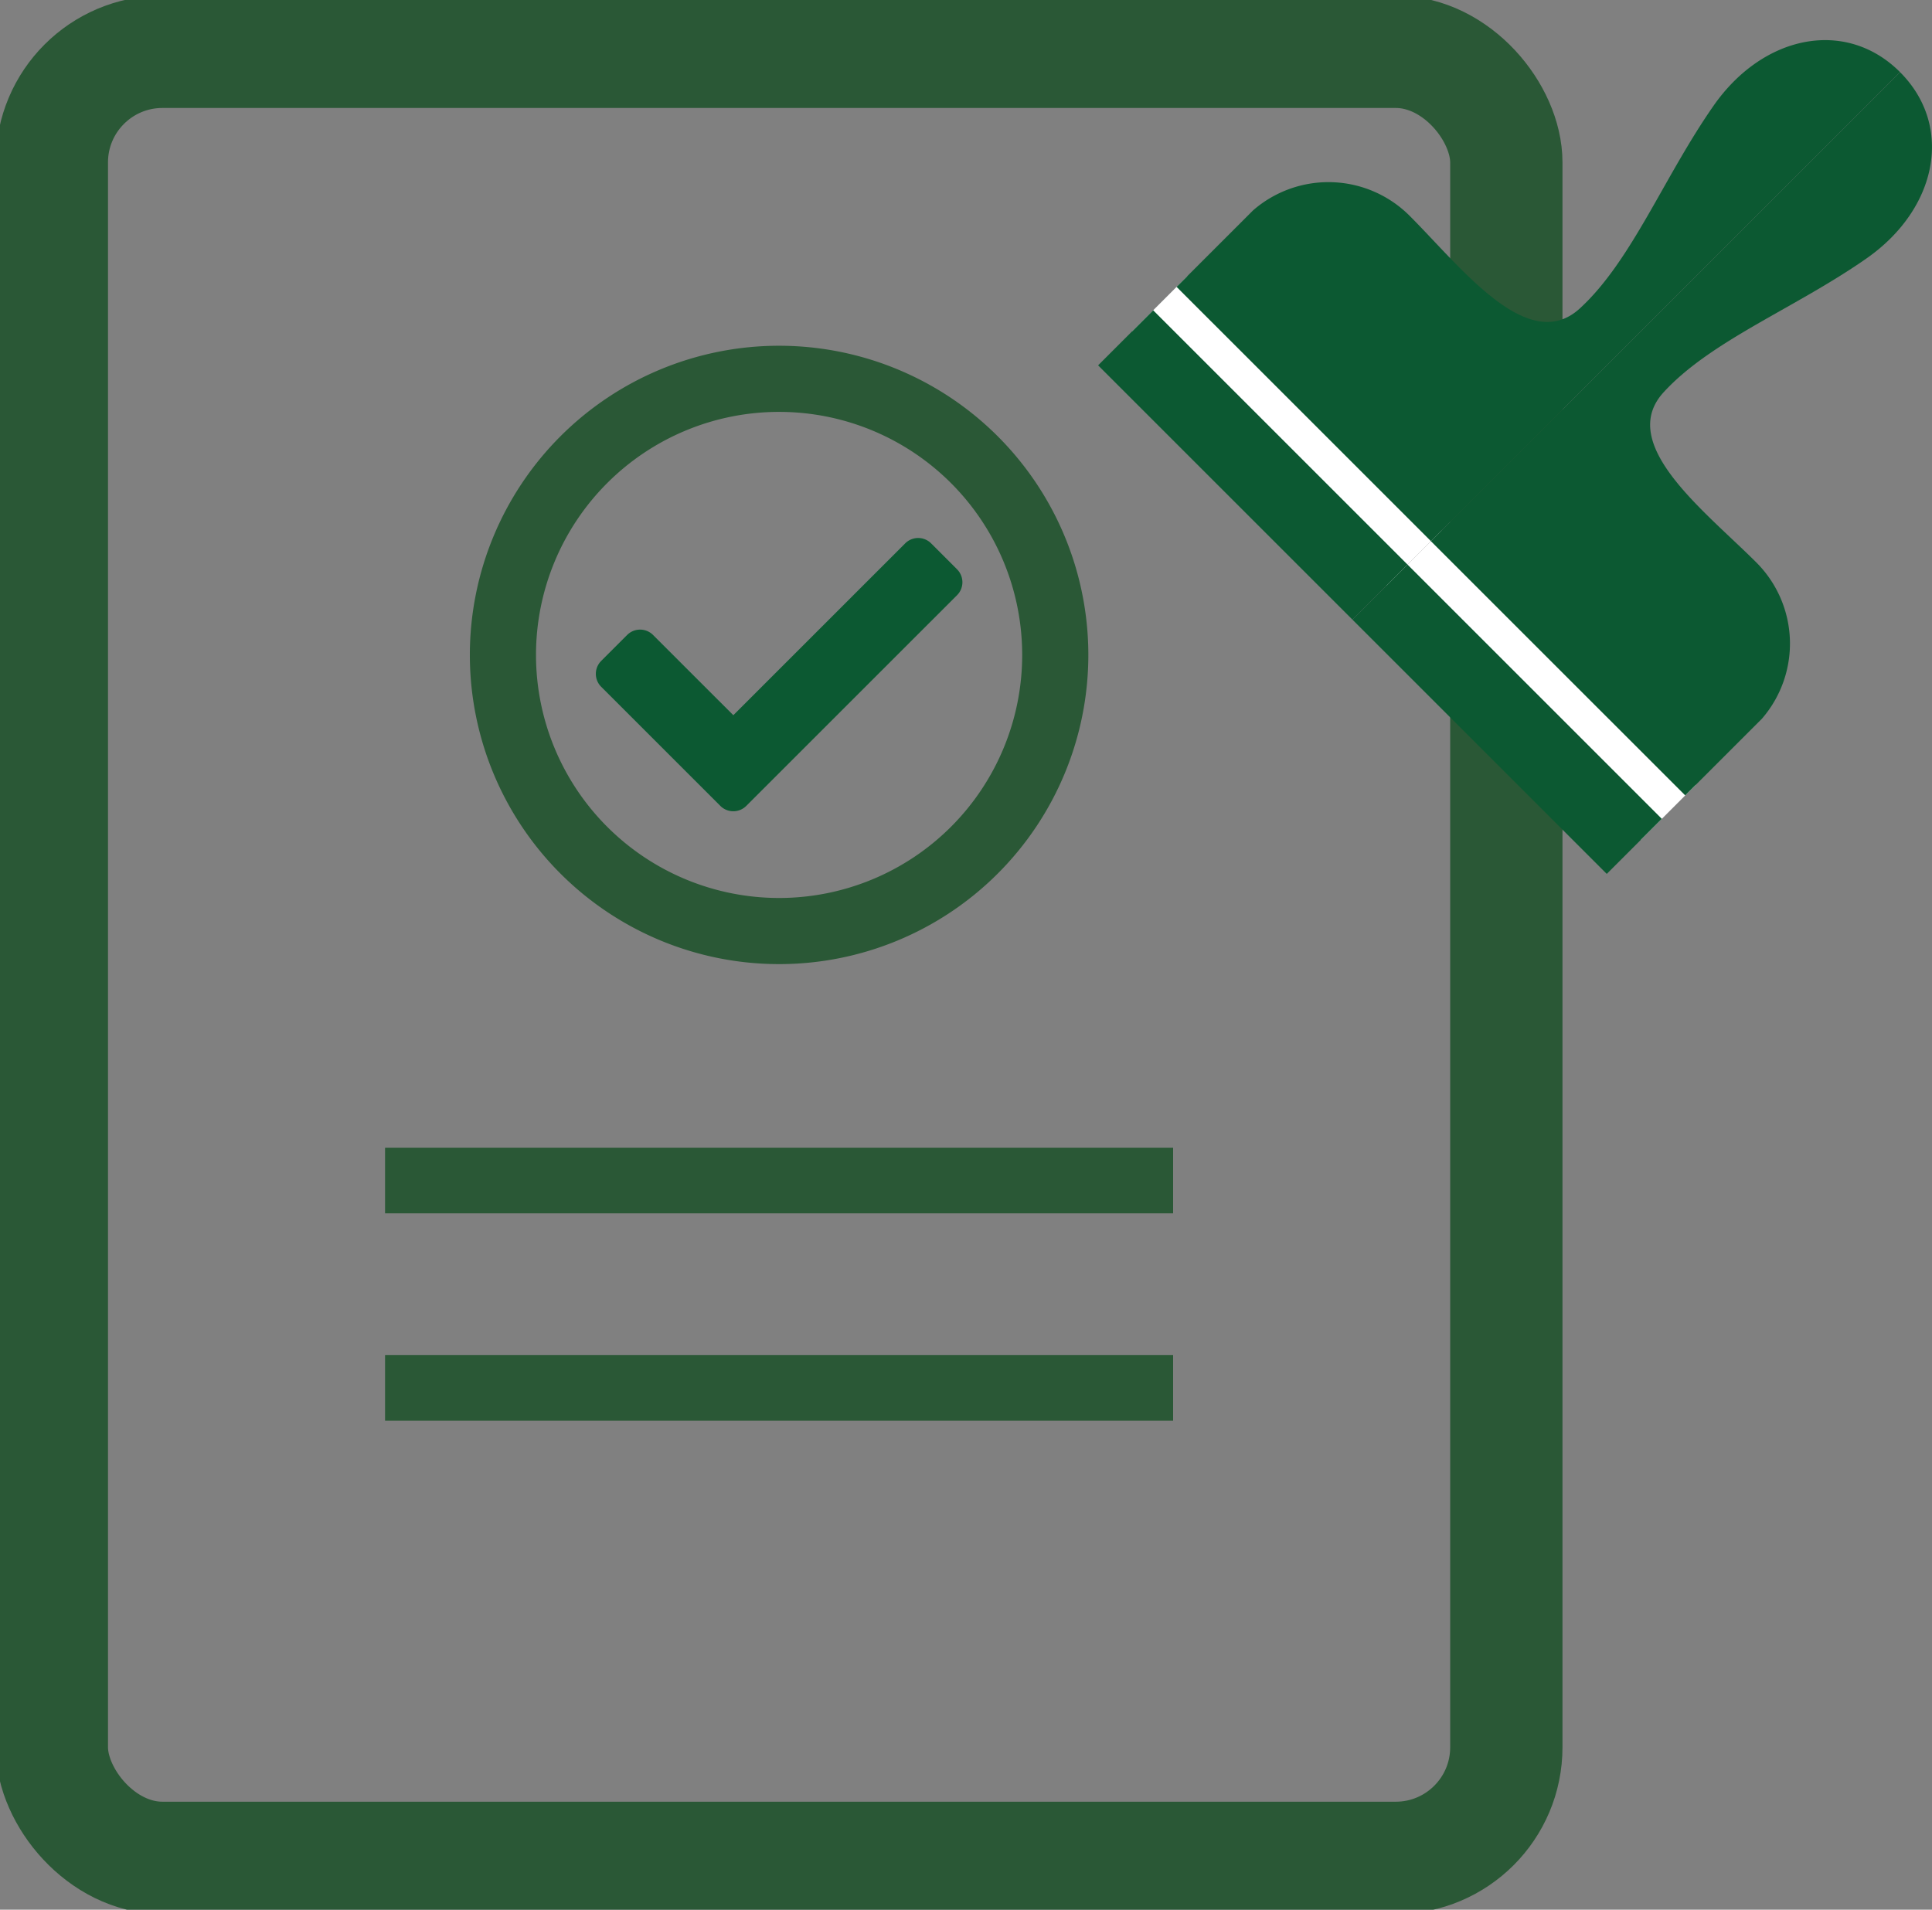 <svg xmlns="http://www.w3.org/2000/svg" xmlns:xlink="http://www.w3.org/1999/xlink" width="91.973" height="90.928" viewBox="0 0 91.973 90.928">
  <rect x="0" y="0" width="91.973" height="90.928" fill="#808080" stroke="none"/>
  <defs>
    <clipPath id="clip-path">
      <rect id="長方形_1247" data-name="長方形 1247" width="91.973" height="90.928" fill="#0c5932"/>
    </clipPath>
  </defs>
  <g id="グループ_2127" data-name="グループ 2127" transform="translate(212.098 269.566)">
    <g id="グループ_2126" data-name="グループ 2126" transform="translate(14 1)">
      <g id="グループ_2130" data-name="グループ 2130" transform="translate(-226.098 -270.566)">
        <path id="パス_9160" data-name="パス 9160" d="M30.977,34.83a.872.872,0,0,1,0-1.234l1.234-1.234a.872.872,0,0,1,1.234,0l3.821,3.82L45.448,28a.872.872,0,0,1,1.234,0l1.234,1.234a.873.873,0,0,1,0,1.234L37.882,40.5a.873.873,0,0,1-1.234,0Z" transform="translate(-2.356 -2.128)" fill="#0c5932"/>
        <g id="グループ_2129" data-name="グループ 2129" transform="translate(0 0)">
          <g id="グループ_2128" data-name="グループ 2128" clip-path="url(#clip-path)">
            <path id="パス_9161" data-name="パス 9161" d="M52.225,32.683A13.147,13.147,0,1,1,39.077,19.535,13.148,13.148,0,0,1,52.225,32.683Z" transform="translate(-1.989 -1.498)" fill="none" stroke="#2a5836" stroke-miterlimit="10" stroke-width="3.149"/>
            <rect id="長方形_1242" data-name="長方形 1242" width="69.241" height="85.992" rx="5.265" transform="translate(2.468 2.468)" fill="none" stroke="#2a5836" stroke-miterlimit="10" stroke-width="5.346"/>
            <line id="線_1031" data-name="線 1031" x2="37.515" transform="translate(18.331 56.21)" fill="none" stroke="#2a5836" stroke-miterlimit="10" stroke-width="3.119"/>
            <line id="線_1032" data-name="線 1032" x2="37.515" transform="translate(18.331 66.083)" fill="none" stroke="#2a5836" stroke-miterlimit="10" stroke-width="3.119"/>
            <rect id="長方形_1243" data-name="長方形 1243" width="3.708" height="17.122" transform="translate(53.896 15.775) rotate(-45)" fill="#fff"/>
            <rect id="長方形_1244" data-name="長方形 1244" width="3.708" height="17.122" transform="translate(66.003 27.882) rotate(-45)" fill="#fff"/>
            <rect id="長方形_1245" data-name="長方形 1245" width="3.708" height="17.122" transform="translate(52.275 17.396) rotate(-45)" fill="#0c5932"/>
            <path id="パス_9162" data-name="パス 9162" d="M60.664,13.818l3.645-3.645a5.46,5.46,0,0,1,7.443.255c2.464,2.464,5.647,6.675,8.111,4.415s4-6.264,6.366-9.652,6.307-4.166,8.874-1.6L72.771,25.925Z" transform="translate(-4.653 -0.159)" fill="#0c5932"/>
            <rect id="長方形_1246" data-name="長方形 1246" width="3.708" height="17.122" transform="translate(64.382 29.503) rotate(-45)" fill="#0c5932"/>
            <path id="パス_9163" data-name="パス 9163" d="M85.884,38.158l3.645-3.645a5.461,5.461,0,0,0-.255-7.443c-2.464-2.464-6.675-5.647-4.415-8.111s6.263-4,9.651-6.366,4.166-6.307,1.6-8.874L73.776,26.051Z" transform="translate(-5.659 -0.285)" fill="#0c5932"/>
          </g>
        </g>
      </g>
    </g>
  </g>
</svg>
